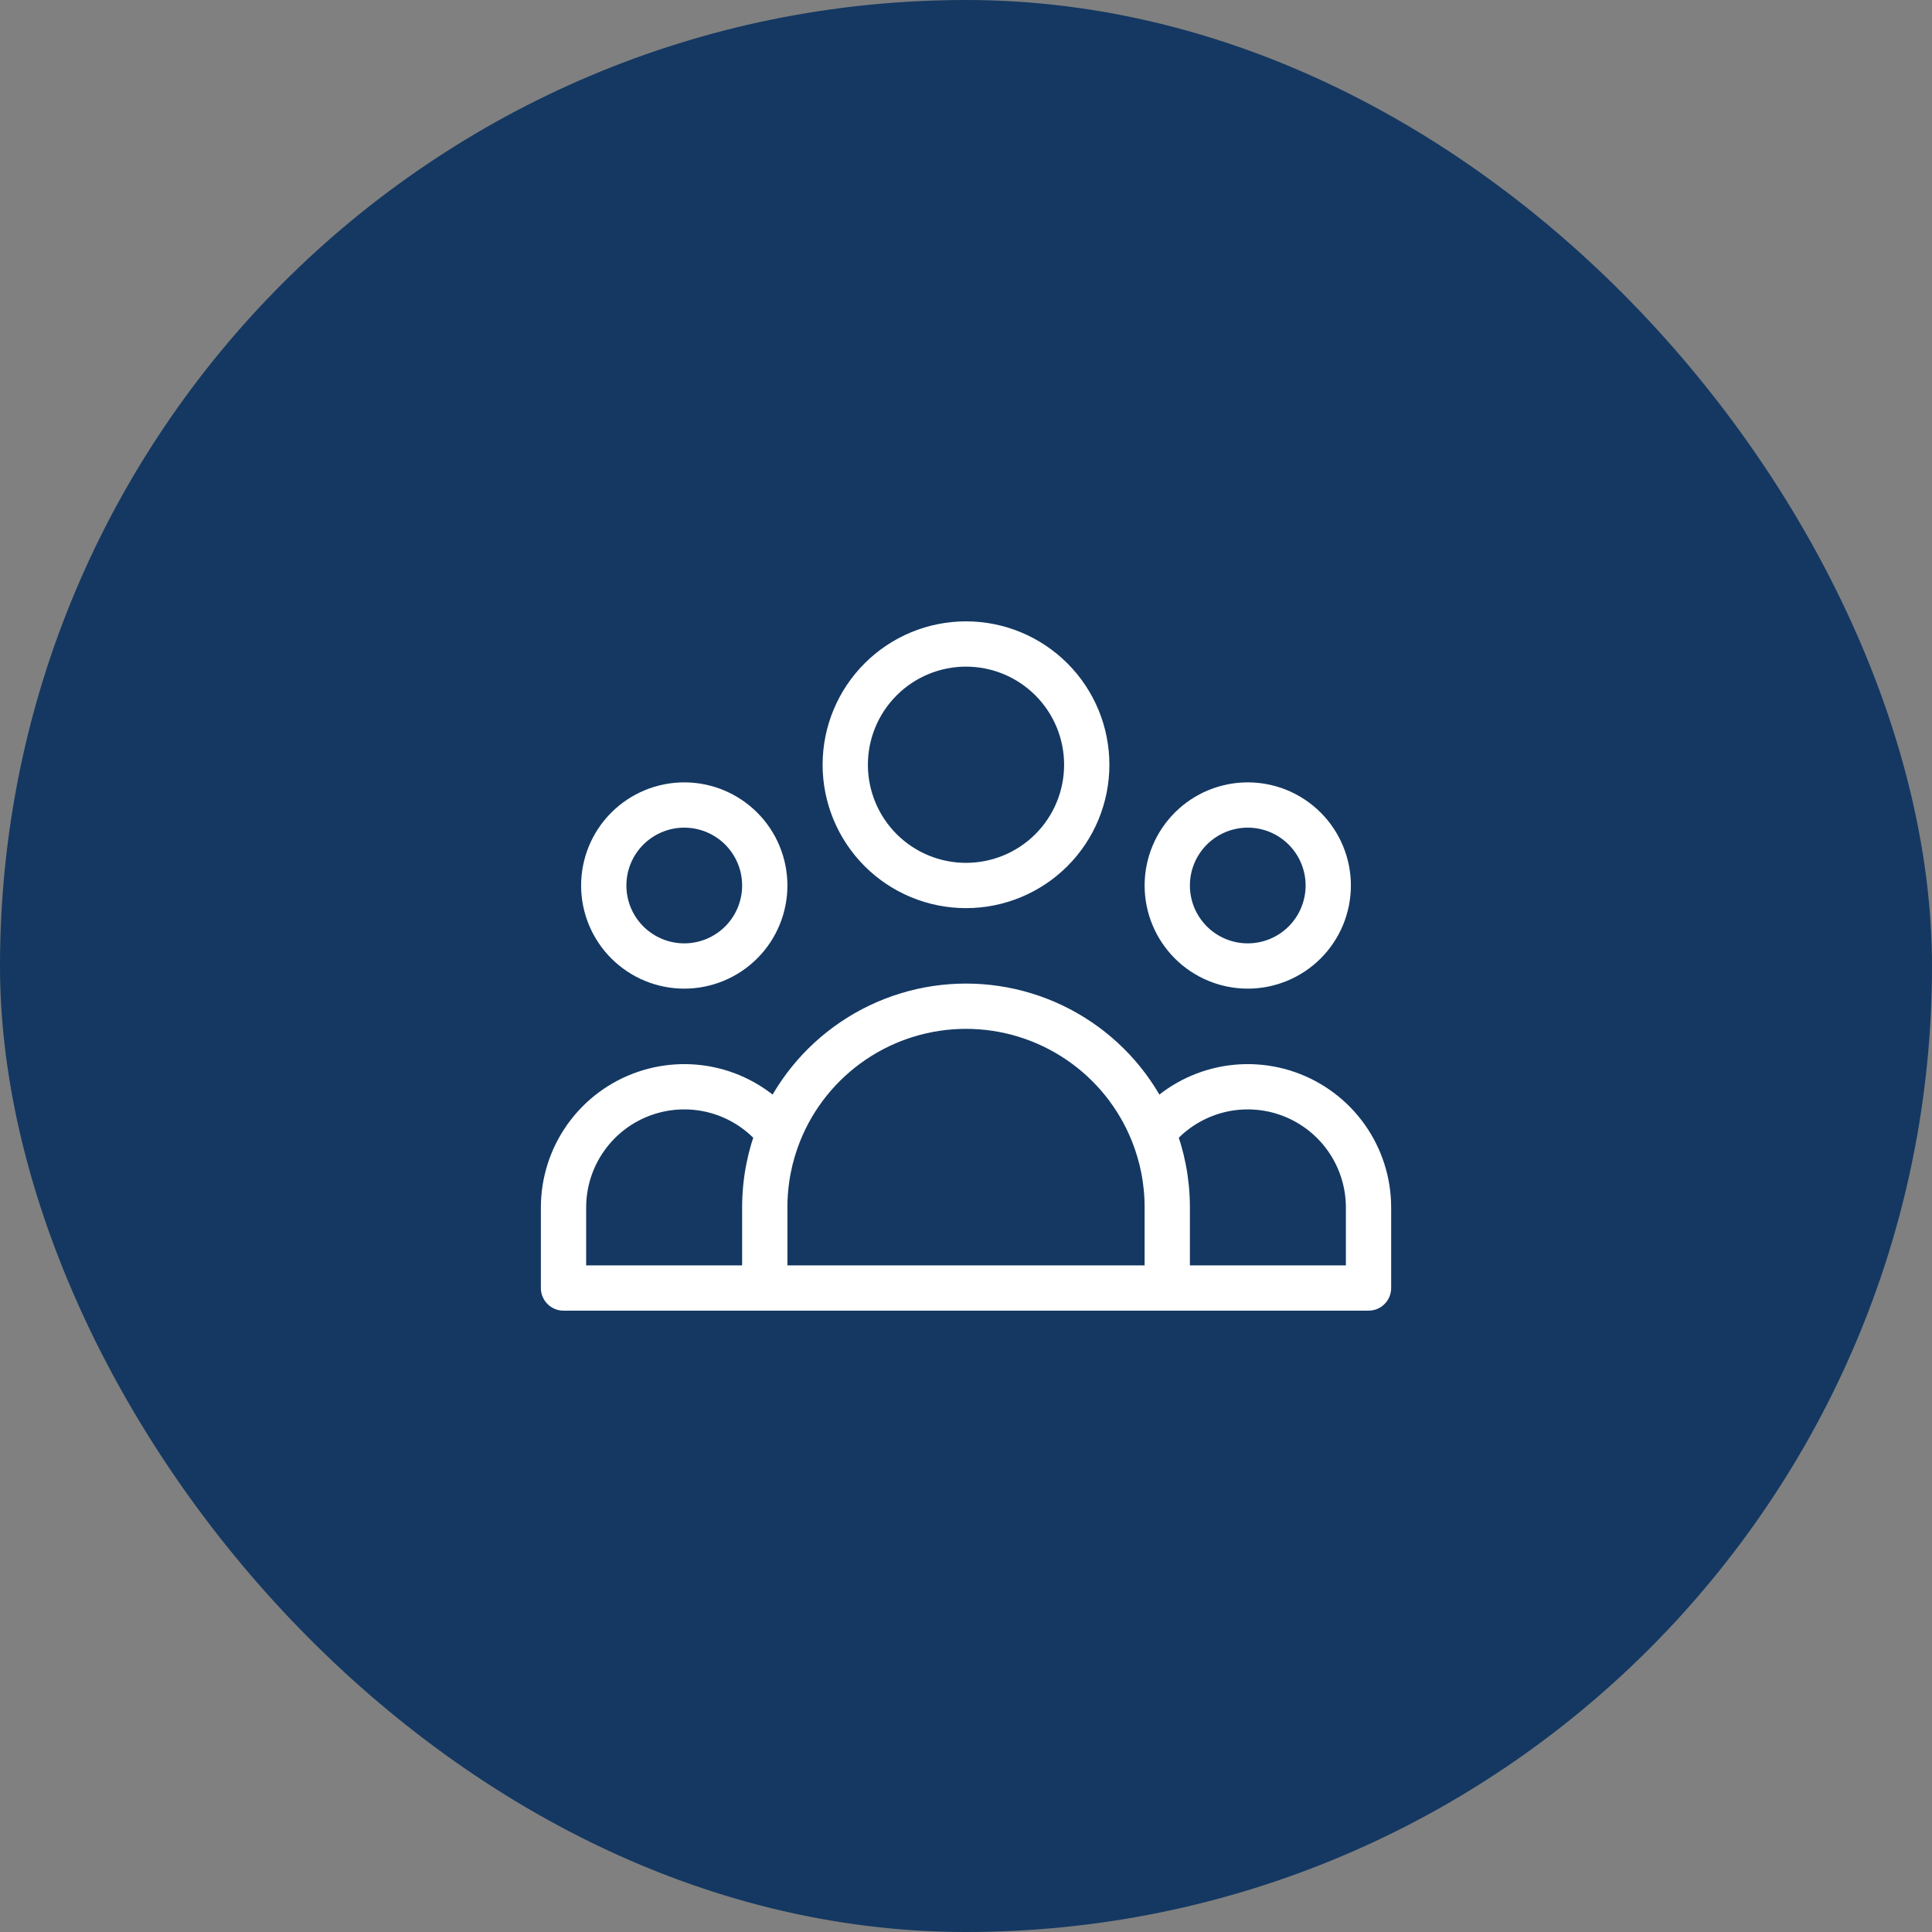 <svg width="64" height="64" viewBox="0 0 64 64" fill="none" xmlns="http://www.w3.org/2000/svg">
<rect x="0" y="0" width="64" height="64" fill="#808080" stroke="none"/>
<rect width="64" height="64" rx="32" fill="#143862"/>
<path d="M38.667 42.667H45.334V40C45.334 39.169 45.075 38.358 44.593 37.681C44.111 37.004 43.429 36.493 42.644 36.221C41.859 35.949 41.008 35.928 40.21 36.161C39.412 36.395 38.707 36.871 38.192 37.524M38.667 42.667H25.334M38.667 42.667V40C38.667 39.125 38.499 38.289 38.192 37.524M38.192 37.524C37.697 36.286 36.843 35.226 35.739 34.479C34.635 33.732 33.333 33.332 32 33.332C30.668 33.332 29.365 33.732 28.262 34.479C27.158 35.226 26.303 36.286 25.808 37.524M25.334 42.667H18.667V40C18.667 39.169 18.926 38.358 19.408 37.681C19.89 37.004 20.571 36.493 21.357 36.221C22.142 35.949 22.993 35.928 23.791 36.161C24.588 36.395 25.294 36.871 25.808 37.524M25.334 42.667V40C25.334 39.125 25.502 38.289 25.808 37.524M36 25.333C36 26.394 35.579 27.412 34.829 28.162C34.079 28.912 33.061 29.333 32 29.333C30.939 29.333 29.922 28.912 29.172 28.162C28.422 27.412 28 26.394 28 25.333C28 24.272 28.422 23.255 29.172 22.505C29.922 21.755 30.939 21.333 32 21.333C33.061 21.333 34.079 21.755 34.829 22.505C35.579 23.255 36 24.272 36 25.333ZM44 29.333C44 30.041 43.719 30.719 43.219 31.219C42.719 31.719 42.041 32 41.334 32C40.626 32 39.948 31.719 39.448 31.219C38.948 30.719 38.667 30.041 38.667 29.333C38.667 28.626 38.948 27.948 39.448 27.448C39.948 26.948 40.626 26.667 41.334 26.667C42.041 26.667 42.719 26.948 43.219 27.448C43.719 27.948 44 28.626 44 29.333ZM25.334 29.333C25.334 30.041 25.053 30.719 24.553 31.219C24.052 31.719 23.374 32 22.667 32C21.96 32 21.282 31.719 20.781 31.219C20.281 30.719 20 30.041 20 29.333C20 28.626 20.281 27.948 20.781 27.448C21.282 26.948 21.96 26.667 22.667 26.667C23.374 26.667 24.052 26.948 24.553 27.448C25.053 27.948 25.334 28.626 25.334 29.333Z" stroke="white" stroke-width="1.5" stroke-linecap="round" stroke-linejoin="round"/>
</svg>
